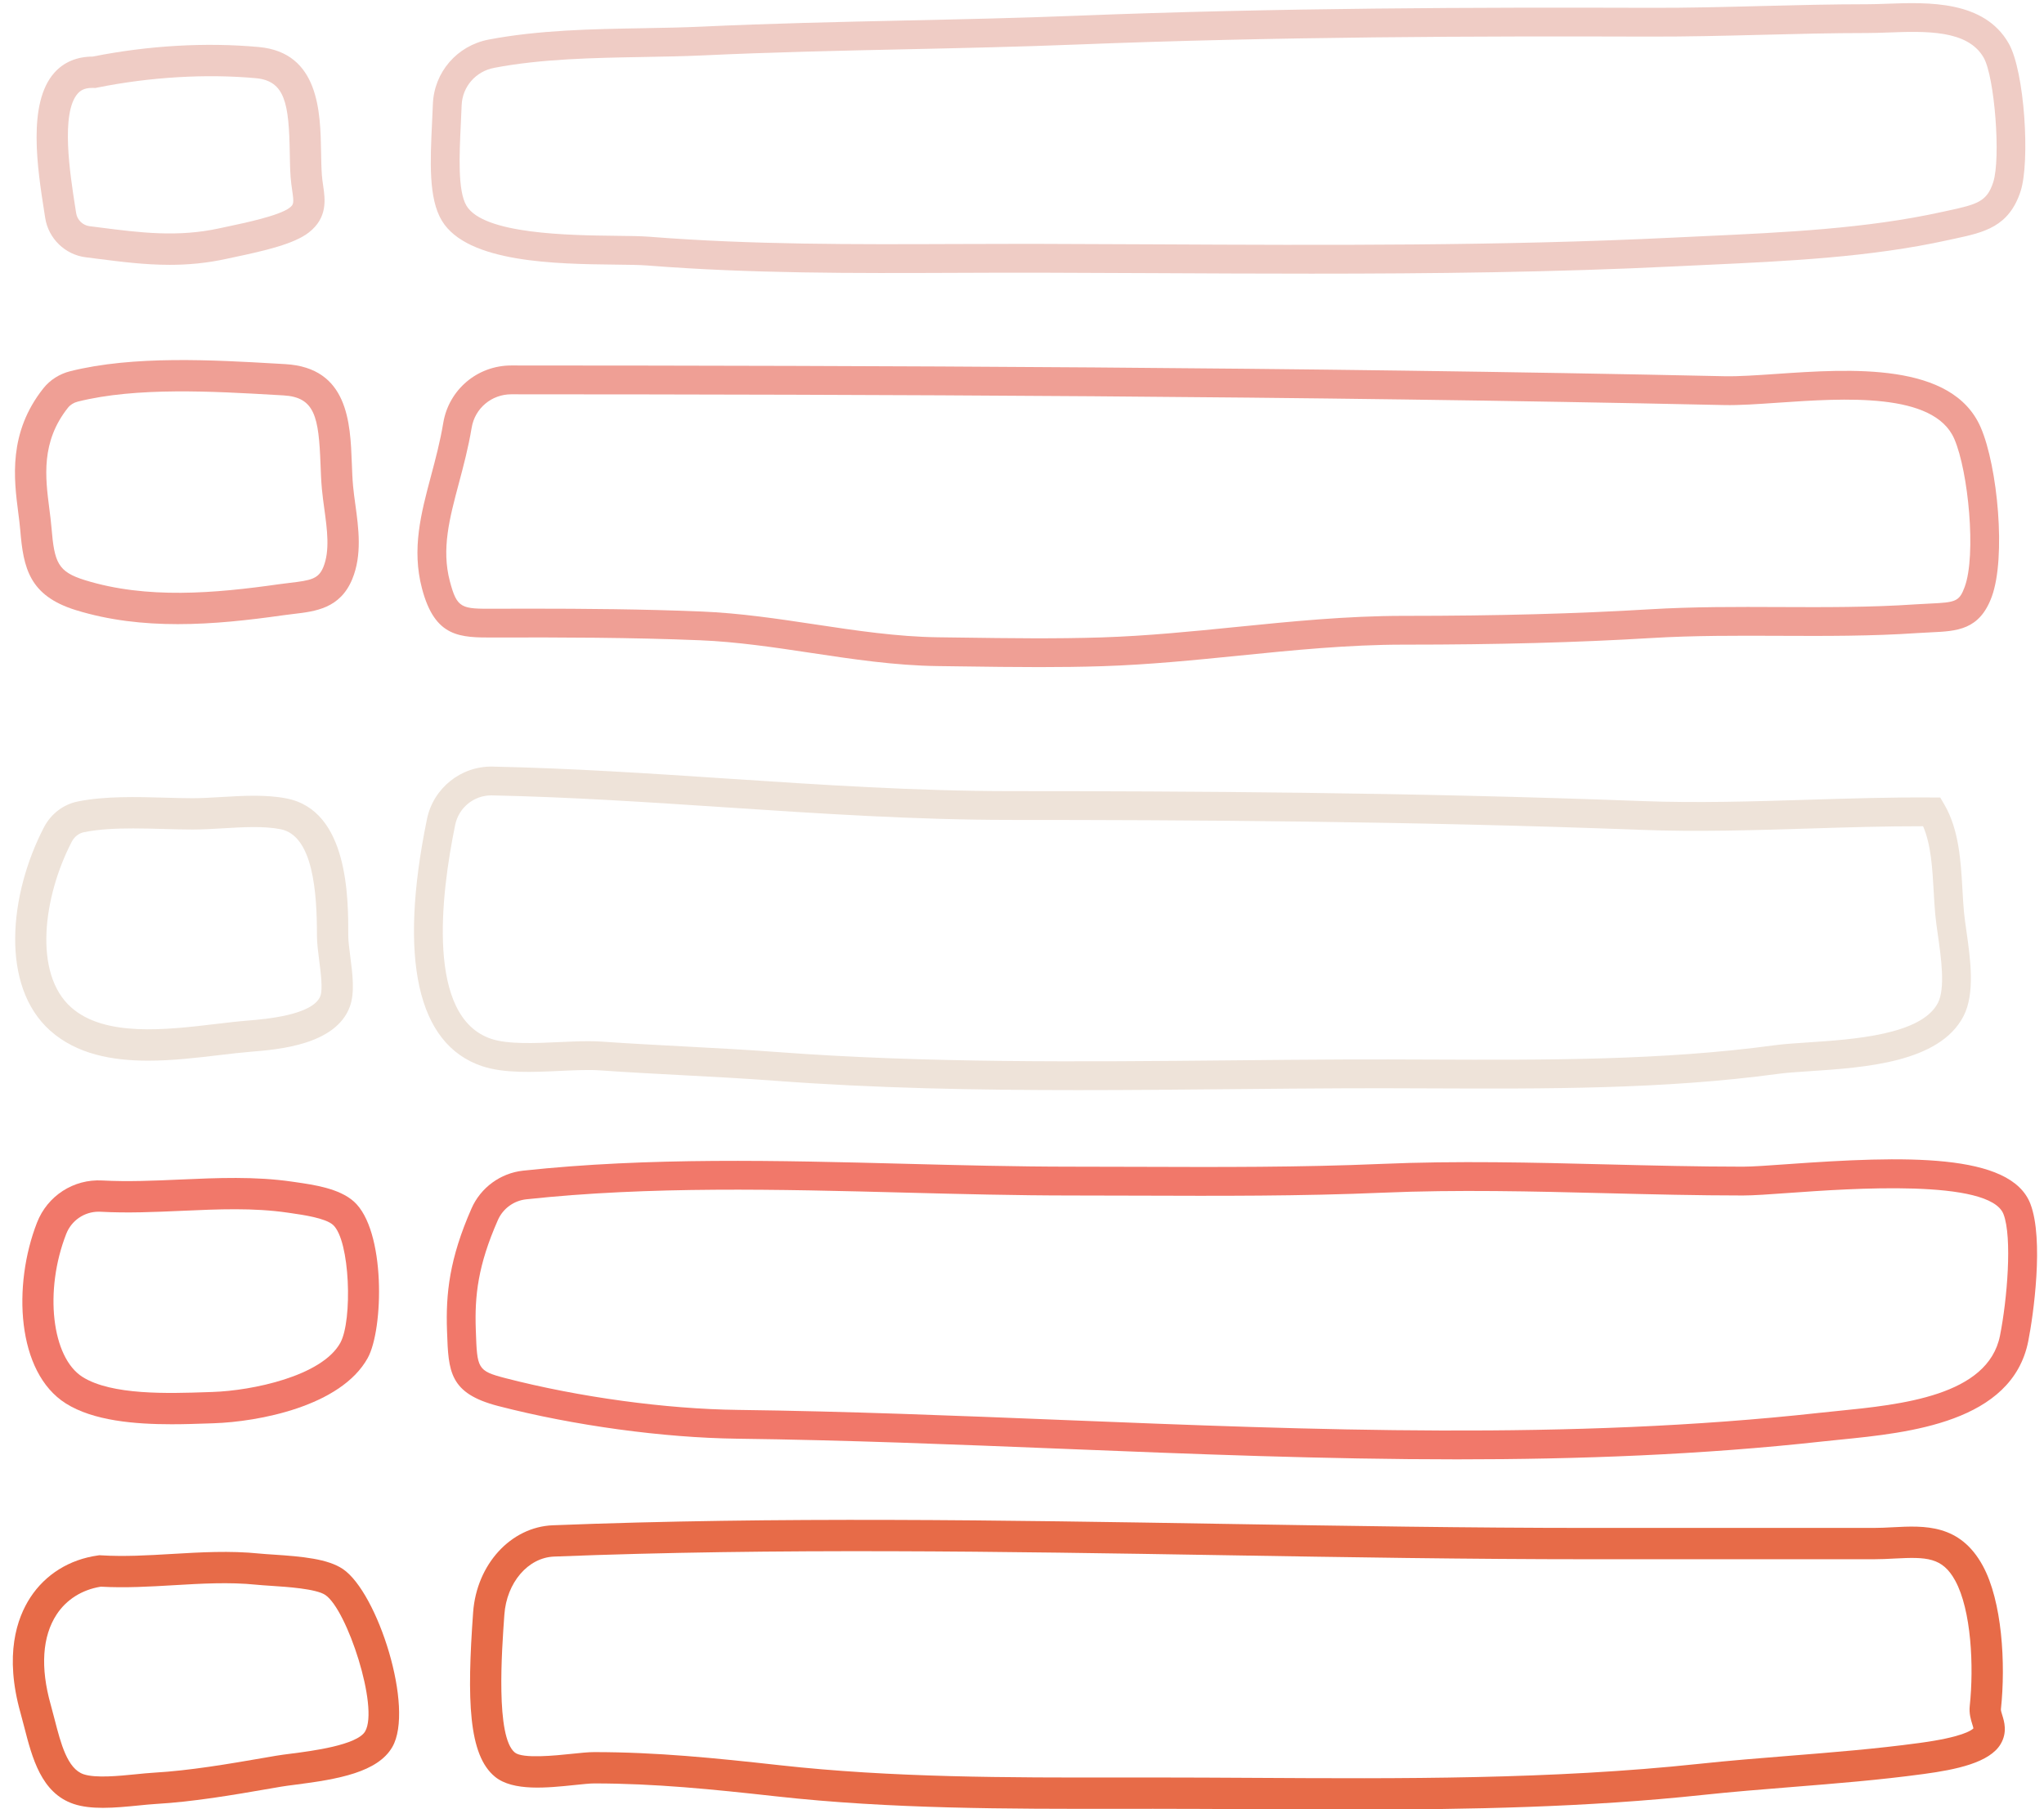 <?xml version="1.0" encoding="UTF-8" standalone="no"?><svg xmlns="http://www.w3.org/2000/svg" xmlns:xlink="http://www.w3.org/1999/xlink" fill="#000000" height="360.6" preserveAspectRatio="xMidYMid meet" version="1" viewBox="38.9 70.1 407.3 360.6" width="407.3" zoomAndPan="magnify"><g><g id="change1_2"><path d="M300.184,124.641c-10.408,0-20.76-0.051-31.009-0.101c-7.714-0.038-15.422-0.076-23.121-0.093 c-5.607-0.011-11.191,0.009-16.762,0.032c-20.07,0.078-40.816,0.161-61.444-1.469c-1.474-0.117-3.708-0.142-6.296-0.171 c-11.765-0.133-29.543-0.335-34.61-8.768c-2.668-4.439-2.316-11.807-1.945-19.606c0.058-1.205,0.115-2.411,0.16-3.603l0,0 c0.24-6.378,4.818-11.673,11.132-12.877c9.957-1.898,20.52-2.084,30.733-2.264c4.104-0.072,7.981-0.141,11.744-0.317 c13.485-0.632,27.184-0.93,40.432-1.218c11.167-0.243,22.714-0.494,34.052-0.944c40.091-1.591,80.354-1.694,114.445-1.586 c7.38,0.031,14.882-0.168,22.143-0.354c6.915-0.176,14.064-0.359,21.146-0.359c1.202,0,2.54-0.048,3.957-0.1 c8.159-0.295,19.328-0.698,24.231,7.917c3.197,5.619,4.259,23.587,2.376,29.417c-2.315,7.163-7.329,8.241-13.134,9.489 l-1.361,0.295c-15.518,3.425-32.121,4.191-48.179,4.933c-2.092,0.097-4.17,0.192-6.23,0.294 C348.629,124.369,324.261,124.641,300.184,124.641z M242.71,118.703c1.117,0,2.236,0.001,3.355,0.003 c7.705,0.017,15.419,0.055,23.138,0.093c33.884,0.167,68.917,0.338,103.159-1.345c2.065-0.102,4.149-0.198,6.247-0.295 c15.815-0.73,32.169-1.485,47.207-4.804l1.392-0.302c5.759-1.239,7.64-1.813,8.877-5.643c1.53-4.735,0.286-20.968-1.901-24.812 c-3.184-5.592-11.605-5.289-19.036-5.02c-1.47,0.053-2.858,0.104-4.164,0.104c-7.009,0-14.121,0.182-21,0.357 c-7.303,0.186-14.87,0.374-22.307,0.355c-34.038-0.11-74.22-0.005-114.199,1.582c-11.39,0.452-22.963,0.704-34.155,0.948 c-13.213,0.287-26.875,0.584-40.287,1.213c-3.847,0.18-7.765,0.249-11.912,0.322c-9.974,0.176-20.285,0.357-29.761,2.164 c-3.67,0.7-6.331,3.765-6.47,7.455v0c-0.046,1.21-0.104,2.436-0.163,3.659c-0.3,6.294-0.64,13.429,1.132,16.376 c3.417,5.686,20.551,5.88,29.756,5.985c2.691,0.03,5.016,0.057,6.683,0.188c20.393,1.612,41.019,1.529,60.97,1.451 C233.739,118.721,238.218,118.703,242.71,118.703z" fill="#efccc5"/></g><g id="change2_2"><path d="M245.998,203.057c-5.146,0-10.277-0.07-15.314-0.14l-4.923-0.065c-8.516-0.104-17.023-1.386-25.251-2.625 c-7.229-1.089-14.704-2.214-22.079-2.517c-13.903-0.57-28.071-0.586-40.256-0.554l-0.728,0.002 c-6.891,0.027-11.88,0.047-14.462-9.778c-2.073-7.887-0.191-14.952,1.801-22.433c0.895-3.358,1.819-6.83,2.44-10.559l0,0 c1.104-6.633,6.802-11.447,13.548-11.447c0.001,0,0.002,0,0.004,0c71.81,0.024,156.694,0.298,241.814,2.145 c2.719,0.054,6.36-0.192,10.218-0.457c14.82-1.021,35.125-2.415,40.783,10.662c3.372,7.79,5.075,25.897,2.197,33.741 c-2.437,6.645-6.925,6.854-12.122,7.096c-0.827,0.039-1.722,0.08-2.688,0.146c-9.166,0.627-18.462,0.589-27.455,0.55 c-8.393-0.037-17.077-0.071-25.555,0.439c-14.69,0.887-30.713,1.318-48.966,1.318c-0.133,0-0.269,0-0.395,0 c-11.033,0-22.076,1.11-32.755,2.185c-8.867,0.892-18.036,1.813-27.218,2.108C254.446,203.01,250.218,203.057,245.998,203.057z M144.586,191.408c10.67,0,22.45,0.092,34.079,0.568c7.688,0.315,15.319,1.464,22.699,2.576c8.036,1.21,16.346,2.461,24.467,2.561 l4.931,0.065c9.104,0.126,18.519,0.255,27.693-0.04c8.986-0.288,18.056-1.2,26.826-2.082c10.82-1.088,22.01-2.213,33.33-2.213 c0.132-0.004,0.262,0,0.394,0c18.138,0,34.045-0.428,48.621-1.307c8.663-0.523,17.438-0.488,25.925-0.45 c8.893,0.04,18.082,0.077,27.038-0.536c1.012-0.069,1.947-0.113,2.813-0.153c5.21-0.243,5.917-0.387,7-3.338 c2.319-6.324,0.742-22.972-2.076-29.484c-4.045-9.351-22.005-8.116-35.122-7.215c-3.991,0.274-7.766,0.537-10.736,0.469 c-85.065-1.845-169.912-2.119-241.691-2.144c-0.001,0-0.002,0-0.002,0c-3.929,0-7.244,2.796-7.886,6.649l0,0 c-0.666,4-1.626,7.606-2.556,11.094c-1.868,7.017-3.482,13.078-1.796,19.496c1.452,5.527,2.311,5.525,8.888,5.497l0.736-0.002 C140.248,191.412,142.394,191.408,144.586,191.408z" fill="#ef9f95"/></g><g id="change3_1"><path d="M253.68,287.367c-20.137,0-40.415-0.373-60.257-1.861c-6.189-0.464-12.507-0.798-18.616-1.121 c-5.364-0.284-10.911-0.577-16.374-0.958c-2.21-0.155-4.956-0.028-7.867,0.106c-5.529,0.255-11.245,0.517-15.609-0.945 c-12.901-4.325-16.696-21.352-10.977-49.239v0c1.271-6.194,6.806-10.596,13.082-10.463c15.627,0.325,31.483,1.377,46.817,2.395 c18.476,1.225,37.58,2.493,56.386,2.494c34.377,0.002,79.743,0.229,125.795,1.979c11.034,0.419,22.323,0.071,33.238-0.265 c8.07-0.249,16.42-0.51,24.59-0.45l1.634,0.011l0.824,1.41c2.93,5.01,3.289,11.387,3.605,17.014 c0.088,1.56,0.171,3.033,0.303,4.425c0.1,1.053,0.284,2.352,0.48,3.728c0.792,5.552,1.776,12.46-0.581,17.009 c-4.791,9.243-19.71,10.231-30.604,10.952c-2.51,0.166-4.678,0.31-6.328,0.534c-22.681,3.085-46.377,2.989-69.302,2.896 c-5.5-0.021-10.97-0.042-16.398-0.022c-7.677,0.03-15.4,0.104-23.15,0.178C274.232,287.27,263.973,287.367,253.68,287.367z M156.106,277.615c0.946,0,1.857,0.024,2.725,0.085c5.416,0.378,10.938,0.67,16.278,0.952c6.141,0.324,12.49,0.66,18.743,1.129 c29.743,2.231,60.613,1.936,90.464,1.652c7.761-0.074,15.495-0.148,23.182-0.179c5.439-0.021,10.93,0.001,16.444,0.022 c22.727,0.093,46.221,0.187,68.506-2.844c1.847-0.251,4.106-0.401,6.723-0.574c8.993-0.596,22.584-1.495,25.887-7.866 c1.511-2.916,0.635-9.066-0.006-13.558c-0.206-1.444-0.4-2.81-0.513-3.998c-0.142-1.499-0.228-3.025-0.318-4.641 c-0.26-4.606-0.527-9.352-2.117-13.025c-7.526-0.011-15.188,0.225-22.629,0.455c-11.011,0.34-22.396,0.692-33.634,0.264 c-45.955-1.747-91.25-1.974-125.576-1.976c-18.996-0.001-38.197-1.275-56.766-2.506c-15.271-1.013-31.061-2.061-46.557-2.383 c-0.052-0.001-0.103-0.001-0.154-0.001c-3.474,0-6.481,2.451-7.186,5.879l0,0c-2.884,14.06-5.786,38.296,7.178,42.642 c3.347,1.123,8.751,0.874,13.521,0.654C152.329,277.705,154.283,277.615,156.106,277.615z" fill="#eee3d9"/></g><g id="change4_1"><path d="M329.226,360.955c-26.37,0-52.684-1.061-78.546-2.103c-21.299-0.858-43.322-1.746-64.838-2.012 c-14.793-0.184-32.608-2.617-47.657-6.511c-9.775-2.527-9.928-6.885-10.203-14.795l-0.008-0.217 c-0.259-7.378,0.473-14.346,4.885-24.369v-0.001c1.831-4.157,5.773-7.043,10.287-7.529c25.009-2.695,50.995-2.022,76.127-1.37 c10.936,0.283,22.243,0.576,33.178,0.576c4.424,0,8.85,0.016,13.275,0.03c15.911,0.058,32.369,0.112,48.482-0.582 c15.035-0.649,30.279-0.267,45.021,0.101c8.847,0.222,17.994,0.449,26.965,0.451c0.002,0,0.004,0,0.005,0 c1.897,0,5.123-0.231,8.858-0.499c23.296-1.669,44.534-2.319,48.44,7.931c2.702,7.089,0.6,22.157-0.438,27.365 c-3.222,16.177-23.812,18.24-37.438,19.604c-1.241,0.125-2.436,0.244-3.564,0.368 C377.953,360.052,353.565,360.955,329.226,360.955z M138.112,313.262L138.112,313.262c-3.986,9.056-4.64,15.076-4.402,21.855 l0.008,0.218c0.263,7.532,0.279,7.983,5.904,9.438c14.628,3.784,31.933,6.149,46.29,6.327c21.596,0.268,43.661,1.156,64.999,2.017 c49.52,1.994,100.726,4.06,150.518-1.428c1.147-0.127,2.36-0.248,3.621-0.375c12.655-1.268,29.988-3.004,32.381-15.015 c1.429-7.17,2.469-19.568,0.704-24.198c-2.713-7.112-30.709-5.106-42.667-4.25c-4.003,0.287-7.166,0.514-9.269,0.514 c-0.002,0-0.004,0-0.006,0c-9.041-0.002-18.226-0.23-27.107-0.452c-14.645-0.366-29.789-0.744-44.631-0.105 c-16.247,0.7-32.771,0.645-48.749,0.588c-4.42-0.015-8.839-0.03-13.256-0.03c-11.009,0-22.354-0.294-33.326-0.578 c-24.942-0.648-50.735-1.315-75.363,1.339C141.282,309.394,139.118,310.978,138.112,313.262z" fill="#f1786a"/></g><g id="change5_2"><path d="M308.609,430.754c-6.679,0-13.325-0.037-19.922-0.075c-6.682-0.037-13.356-0.075-20.021-0.075 l-6.553,0.005c-22.481,0.02-45.738,0.045-68.567-2.49c-12.675-1.408-24.15-2.573-36.234-2.573c-0.872,0-2.332,0.152-3.877,0.314 c-5.48,0.572-12.304,1.286-15.885-1.631c-5.318-4.329-5.63-15.297-4.372-32.778v-0.001c0.689-9.564,7.519-17.025,15.887-17.355 c44.655-1.756,90.02-1.003,133.892-0.276c23.866,0.396,48.546,0.806,72.811,0.806h56.462c1.291,0,2.606-0.068,3.879-0.135 c6.252-0.326,13.33-0.694,17.889,7.664c3.855,7.067,4.594,19.462,3.615,28.61c-0.024,0.229,0.122,0.7,0.265,1.156 c0.397,1.276,1.062,3.412-0.302,5.753c-2.186,3.747-8.939,5.126-15.258,5.981l-0.247,0.033c-8.646,1.177-17.491,1.885-26.045,2.57 c-5.869,0.471-11.938,0.956-17.852,1.588C355.132,430.306,331.683,430.754,308.609,430.754z M268.666,424.361 c6.677,0,13.364,0.038,20.057,0.075c29.213,0.17,59.424,0.337,88.788-2.799c5.995-0.641,12.105-1.13,18.015-1.604 c8.47-0.678,17.227-1.38,25.702-2.533l0.252-0.034c8.393-1.135,10.274-2.493,10.659-2.897c-0.035-0.193-0.142-0.534-0.223-0.794 c-0.284-0.912-0.674-2.162-0.512-3.676c0.847-7.919,0.305-19.105-2.889-24.958c-2.563-4.702-5.734-4.746-12.083-4.42 c-1.353,0.071-2.75,0.144-4.204,0.144h-56.462c-24.316,0-49.022-0.41-72.914-0.806c-43.786-0.727-89.063-1.48-133.542,0.272 c-5.188,0.204-9.446,5.177-9.906,11.565l0,0c-0.524,7.291-1.754,24.364,2.087,27.491c1.569,1.278,8.138,0.593,11.295,0.262 c1.785-0.187,3.328-0.348,4.525-0.348c12.403,0,24.061,1.183,36.924,2.61c22.483,2.499,45.559,2.48,67.872,2.452L268.666,424.361z" fill="#e76b48"/></g><g id="change1_1"><path d="M72.72,122.882c-4.953,0-9.698-0.607-14.601-1.234l-2.138-0.271c-4.119-0.516-7.439-3.742-8.075-7.846 l-0.185-1.185c-1.352-8.626-3.395-21.662,2.003-27.745c1.893-2.134,4.53-3.217,7.65-3.224c11.107-2.21,22.543-2.87,33.092-1.906 c12.066,1.102,12.276,13.038,12.415,20.936c0.028,1.635,0.056,3.18,0.157,4.582c0.052,0.721,0.156,1.434,0.258,2.124 c0.394,2.692,0.934,6.378-2.872,9.333c-2.91,2.258-8.665,3.608-14.809,4.903c-0.59,0.124-1.132,0.238-1.608,0.343 C80.042,122.56,76.325,122.882,72.72,122.882z M57.275,87.619c-1.662,0-2.412,0.596-2.882,1.125 c-3.443,3.881-1.531,16.082-0.505,22.636l0.187,1.197c0.211,1.363,1.313,2.435,2.682,2.605l2.154,0.273 c7.92,1.013,15.401,1.97,23.76,0.137c0.491-0.107,1.05-0.225,1.657-0.354c3.328-0.701,10.253-2.161,12.27-3.726 c0.824-0.64,0.906-0.876,0.522-3.497c-0.112-0.763-0.238-1.628-0.308-2.578c-0.113-1.572-0.142-3.2-0.172-4.922 c-0.17-9.677-0.891-14.294-6.742-14.829c-9.92-0.907-21.151-0.241-31.627,1.876l-0.362,0.073l-0.368-0.013 C57.45,87.621,57.361,87.619,57.275,87.619z" fill="#efccc5"/></g><g id="change2_1"><path d="M74.332,194.493c-6.862,0-13.71-0.748-20.334-2.799c-9.279-2.874-10.437-8.406-11.058-15.908 c-0.09-1.078-0.24-2.251-0.4-3.494c-0.864-6.722-2.048-15.928,5.023-24.825l0.001,0c1.31-1.646,3.198-2.847,5.317-3.379 c12.595-3.164,28.491-2.247,41.262-1.508l1.602,0.092c12.543,0.718,12.957,11.702,13.26,19.722 c0.062,1.628,0.119,3.165,0.254,4.614c0.107,1.156,0.273,2.367,0.449,3.649c0.645,4.702,1.375,10.031-0.614,14.86 c-2.41,5.854-7.339,6.434-11.688,6.945c-0.659,0.078-1.339,0.157-2.035,0.256C88.498,193.698,81.407,194.493,74.332,194.493z M52.45,151.352L52.45,151.352c-5.431,6.832-4.521,13.904-3.719,20.144c0.169,1.315,0.329,2.557,0.43,3.775 c0.578,6.98,1.264,8.783,6.683,10.461c12.277,3.802,25.829,2.635,38.646,0.807c0.748-0.107,1.479-0.193,2.188-0.276 c4.186-0.492,5.682-0.781,6.646-3.122c1.348-3.273,0.765-7.525,0.201-11.636c-0.177-1.292-0.359-2.628-0.479-3.919 c-0.151-1.62-0.215-3.317-0.276-4.957c-0.357-9.473-1.125-13.367-7.379-13.725l-1.604-0.092 c-12.346-0.712-27.711-1.6-39.382,1.331C53.605,150.342,52.912,150.772,52.45,151.352z" fill="#ef9f95"/></g><g id="change3_2"><path d="M68.431,281.497c-7.202,0-14.264-1.292-19.522-5.979c-10.001-8.916-8.204-27.13-1.26-40.515 c1.395-2.69,3.846-4.57,6.726-5.158c5.393-1.102,11.805-0.924,17.464-0.764c1.934,0.054,3.76,0.105,5.455,0.105 c1.754,0,3.653-0.113,5.664-0.232c4.388-0.26,8.925-0.53,13.064,0.286c12.306,2.425,12.286,19.878,12.277,27.332 c-0.001,1.06,0.192,2.56,0.397,4.147c0.456,3.535,0.928,7.191-0.067,9.956c-2.759,7.672-14.268,8.601-19.798,9.047 c-1.906,0.153-4.011,0.403-6.238,0.667C78.143,280.917,73.255,281.497,68.431,281.497z M65.438,235.206 c-3.462,0-6.898,0.16-9.816,0.756c-1.022,0.209-1.909,0.907-2.433,1.916v0.001c-5.691,10.969-7.67,26.256-0.127,32.979 c6.683,5.956,18.943,4.503,28.795,3.333c2.287-0.271,4.448-0.528,6.472-0.691c3.223-0.26,13.028-1.051,14.427-4.938 c0.484-1.348,0.06-4.64-0.25-7.044c-0.231-1.794-0.45-3.488-0.449-4.953c0.01-8.487-0.731-19.917-7.242-21.2 c-3.357-0.662-7.492-0.417-11.488-0.179c-2.013,0.119-4.095,0.243-6.033,0.243c-1.782,0-3.651-0.052-5.63-0.107 C69.652,235.265,67.541,235.206,65.438,235.206z" fill="#eee3d9"/></g><g id="change4_2"><path d="M73.097,353.96c-7.296,0-15.582-0.673-21.093-4.156c-9.814-6.205-10.61-23.548-5.721-36.056l0,0 c2.078-5.32,7.282-8.694,12.998-8.373c5.081,0.275,10.384,0.042,15.512-0.187c7.337-0.325,14.925-0.662,22.371,0.429l0.637,0.092 c3.666,0.526,8.688,1.248,11.604,3.852c6.396,5.709,5.939,25.469,2.767,31.2c-5.341,9.647-21.823,12.713-30.721,13.002 l-1.179,0.04C78.113,353.876,75.665,353.96,73.097,353.96z M58.558,311.598c-2.847,0-5.411,1.739-6.46,4.422v0.001 c-4.419,11.3-2.903,24.621,3.242,28.507c5.826,3.681,17.196,3.292,24.719,3.037l1.188-0.04c7.892-0.258,21.784-3.142,25.463-9.787 c2.459-4.443,1.97-20.455-1.463-23.521c-1.512-1.349-5.95-1.986-8.334-2.329l-0.653-0.095c-6.857-1.004-13.817-0.696-21.19-0.368 c-5.28,0.234-10.742,0.477-16.129,0.183C58.812,311.601,58.685,311.598,58.558,311.598z" fill="#f1786a"/></g><g id="change5_1"><path d="M59.414,430.411c-2.101,0-4.108-0.195-5.825-0.771c-6.47-2.169-8.273-9.179-9.865-15.363 c-0.242-0.939-0.481-1.87-0.734-2.77c-3.259-11.57-0.734-18.91,1.957-23.029c3.009-4.604,7.79-7.577,13.464-8.37l0.311-0.044 l0.313,0.02c4.621,0.283,9.24,0.014,14.131-0.275c5.678-0.335,11.551-0.68,17.449-0.078c0.76,0.078,1.707,0.139,2.759,0.207 c5.809,0.38,10.86,0.857,13.848,2.875c6.944,4.691,14.306,27.752,9.855,35.47c-2.899,5.027-10.754,6.418-19.236,7.502 c-1.133,0.146-2.128,0.271-2.898,0.403l-2.171,0.374c-7.509,1.297-15.273,2.637-22.895,3.08c-0.928,0.054-2.062,0.167-3.265,0.287 C64.283,430.161,61.788,430.411,59.414,430.411z M58.982,386.333c-3.732,0.598-6.853,2.563-8.81,5.559 c-2.845,4.354-3.251,10.552-1.176,17.924c0.266,0.943,0.518,1.919,0.771,2.905c1.254,4.872,2.551,9.91,5.805,11.001 c2.386,0.799,7.028,0.335,10.416-0.005c1.269-0.127,2.467-0.247,3.524-0.309c7.269-0.422,14.857-1.732,22.195-2.999l2.178-0.375 c0.87-0.149,1.932-0.285,3.161-0.442c3.898-0.498,13.027-1.666,14.62-4.429c2.755-4.776-3.601-24.246-7.941-27.179 c-1.83-1.235-7.64-1.614-10.761-1.818c-1.138-0.074-2.163-0.143-2.984-0.226c-5.399-0.553-11.016-0.222-16.449,0.1 C68.78,386.318,63.87,386.607,58.982,386.333z" fill="#e76b48"/></g></g></svg>